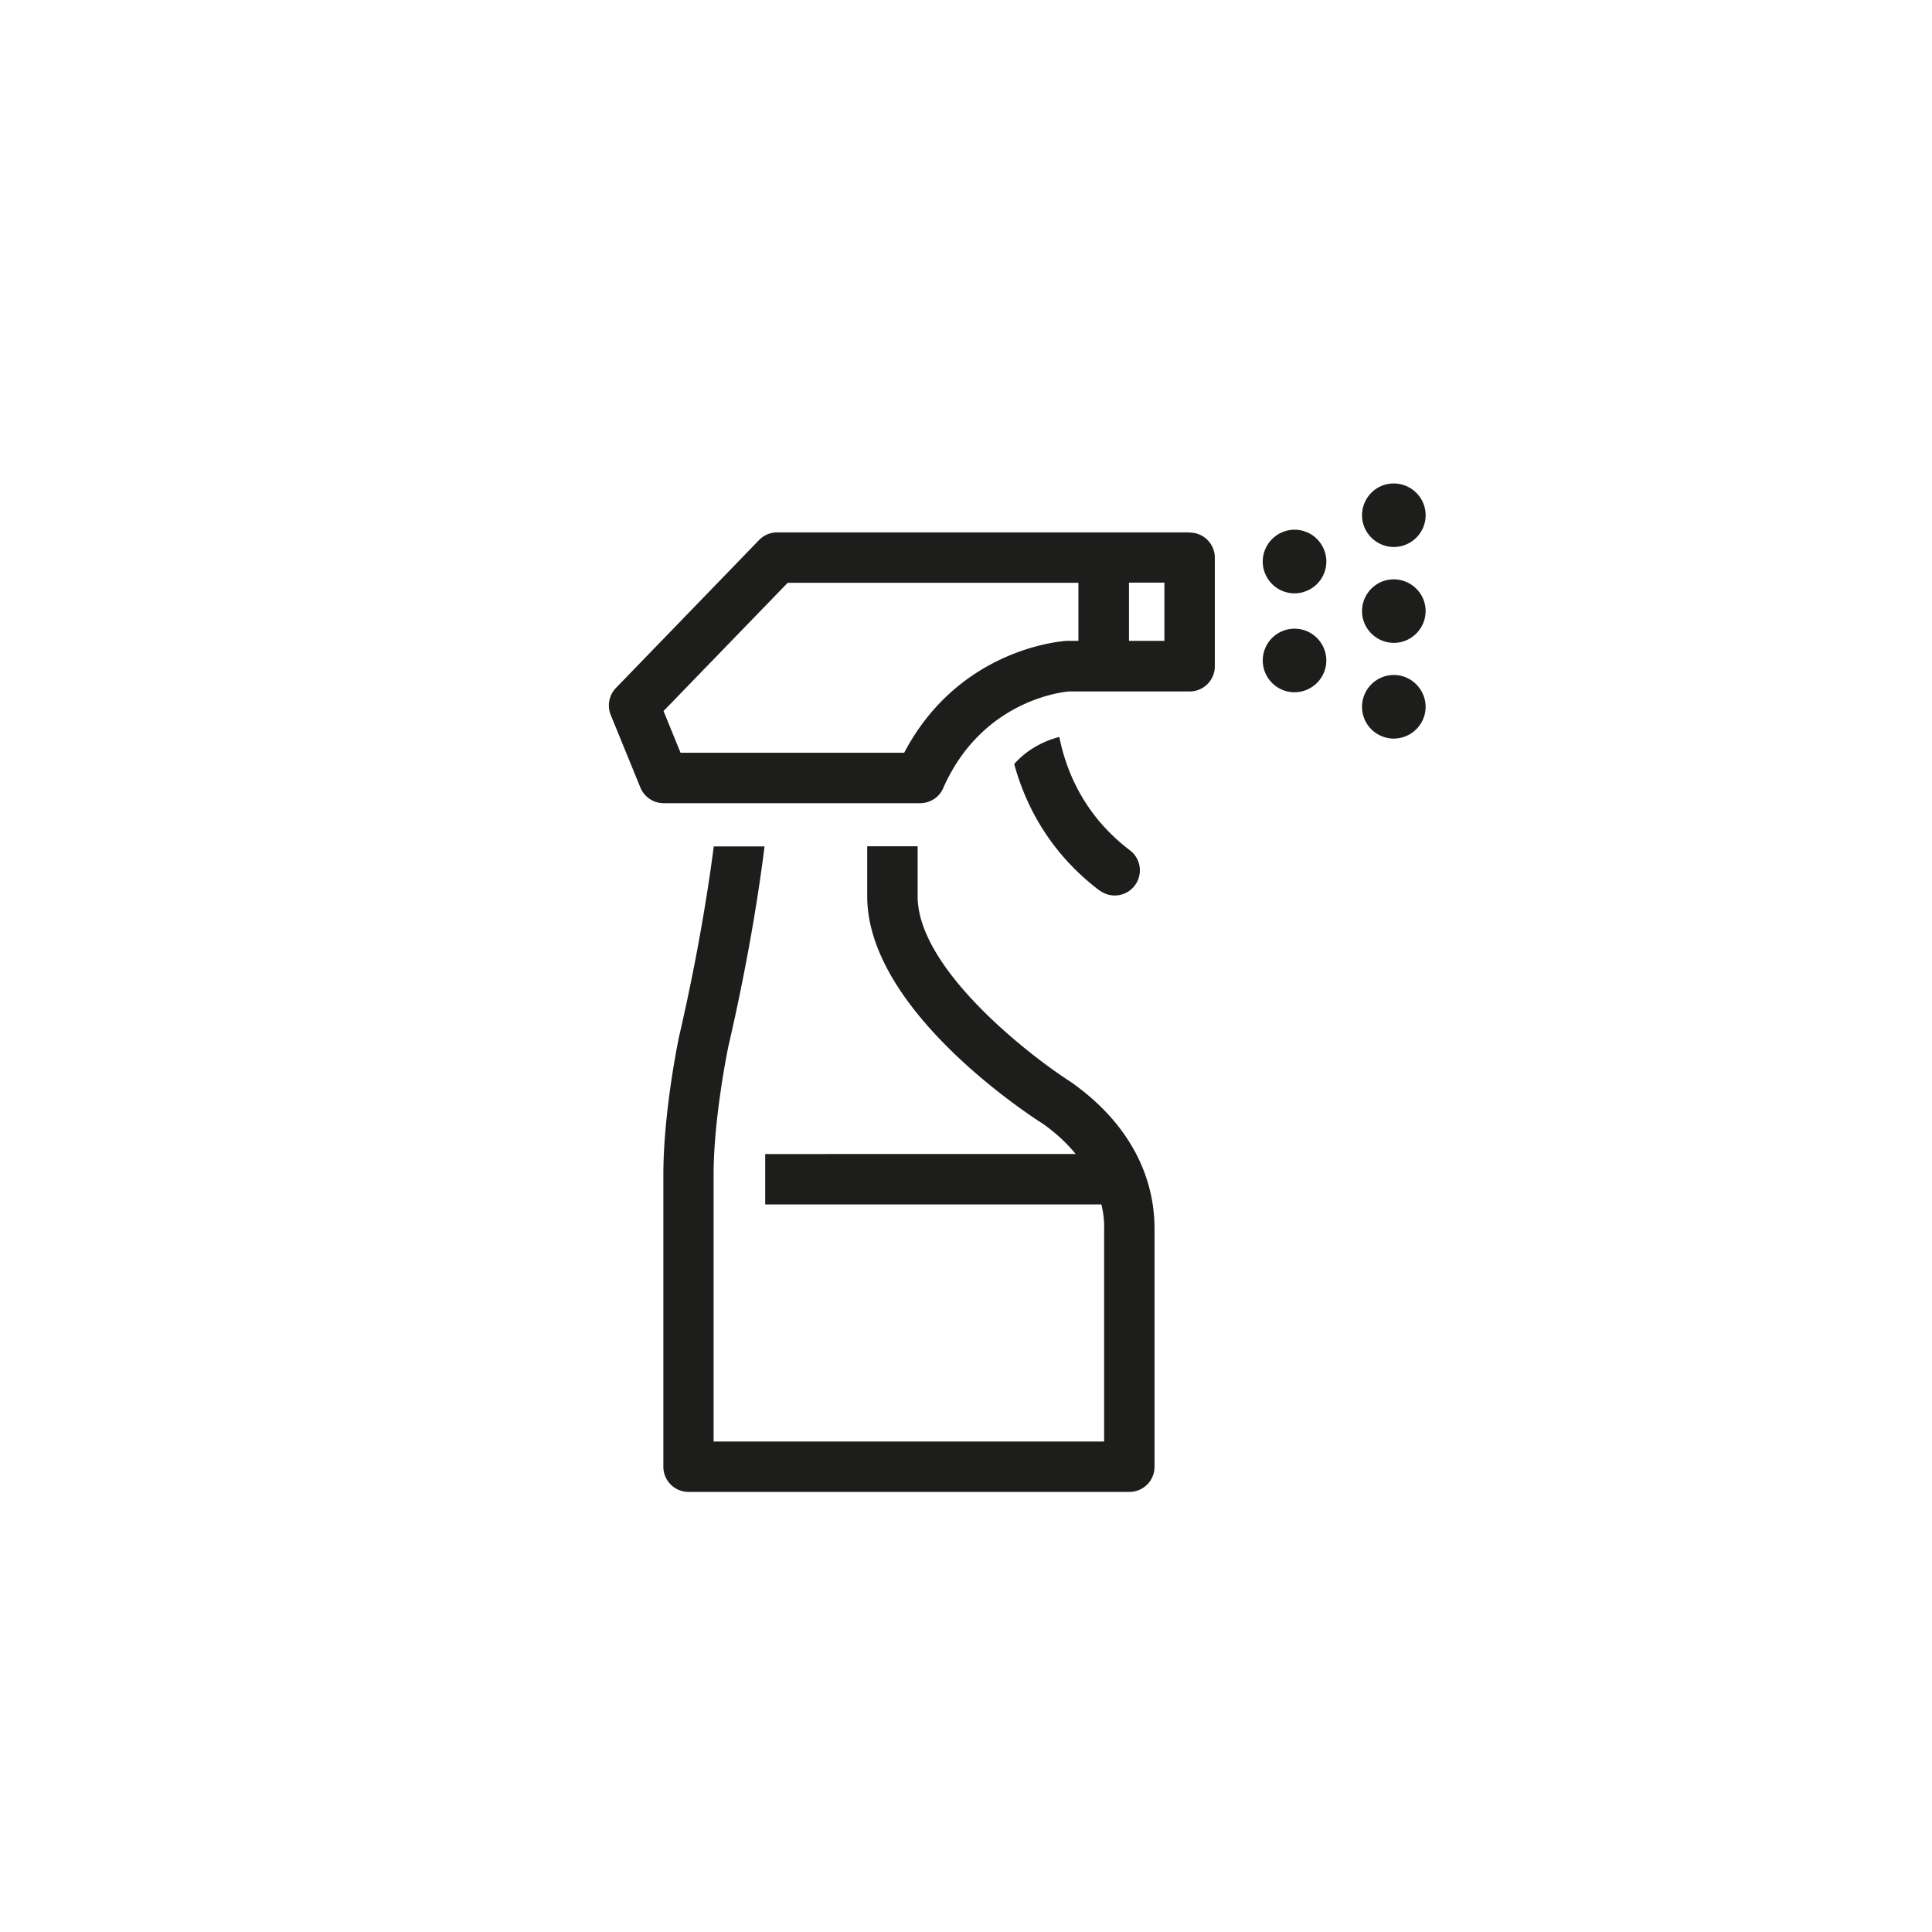 <svg xmlns="http://www.w3.org/2000/svg" id="Calque_1" data-name="Calque 1" viewBox="0 0 113.44 113.44"><defs><style>.cls-1{fill:#1d1d1b;stroke-width:0}</style></defs><path d="M69.85 31.26H45.63c-.4 0-.78.16-1.06.45l-8.4 8.68a1.48 1.48 0 0 0-.31 1.59l1.74 4.26c.23.56.77.92 1.37.92h15.06c.59 0 1.12-.35 1.35-.88 2.25-5.11 6.91-5.64 7.38-5.68h7.09c.82 0 1.48-.66 1.48-1.48v-6.37c0-.82-.66-1.48-1.48-1.48Zm-6.52 6.37h-.72c-.27.02-6.3.44-9.52 6.57H39.96l-1-2.45 7.29-7.53h17.07v3.42Zm5.04 0h-2.08v-3.42h2.08zm-5.46 25.92c-2.51-1.6-9.03-6.68-9.03-10.92v-2.94h-2.96v2.94c0 6.61 9.34 12.74 10.34 13.37.8.57 1.42 1.17 1.9 1.76H44.93v2.96h19.74c.2.83.16 1.41.16 1.46v12.46H41.9V68.99c0-3.4.86-7.51.86-7.52 1.32-5.69 1.92-10.06 2.13-11.77h-2.98c-.24 1.85-.83 5.95-2.03 11.13-.04.18-.93 4.44-.93 8.16v17.13c0 .82.66 1.48 1.48 1.48h25.88c.82 0 1.48-.66 1.48-1.48V72.4c0-1.02.12-5.3-4.87-8.84Z" class="cls-1"/><path d="M64.56 52.28c.27.2.58.3.89.3a1.477 1.477 0 0 0 .9-2.65c-2.72-2.06-3.76-4.7-4.15-6.66-.69.18-1.77.6-2.65 1.59.64 2.34 2.02 5.16 5.01 7.43Zm18.07-20.34c.94-.44 1.34-1.55.9-2.48a1.876 1.876 0 0 0-2.48-.9c-.93.44-1.34 1.55-.9 2.48s1.55 1.34 2.48.9m-1.58 2.25c-.93.44-1.34 1.55-.9 2.48s1.55 1.34 2.48.9 1.34-1.55.9-2.48a1.876 1.876 0 0 0-2.48-.9m1.58 5.62c-.94-.44-2.04-.03-2.48.9-.44.94-.03 2.05.9 2.48.93.44 2.04.03 2.48-.9s.03-2.04-.9-2.48m-7.41-8.53c-.93.44-1.34 1.55-.9 2.48.44.94 1.55 1.34 2.48.9.94-.44 1.34-1.55.9-2.48a1.86 1.86 0 0 0-2.48-.9m1.58 5.81a1.864 1.864 0 1 0-1.58 3.38c.93.44 2.04.03 2.48-.9.44-.94.03-2.04-.9-2.48" class="cls-1"/></svg>